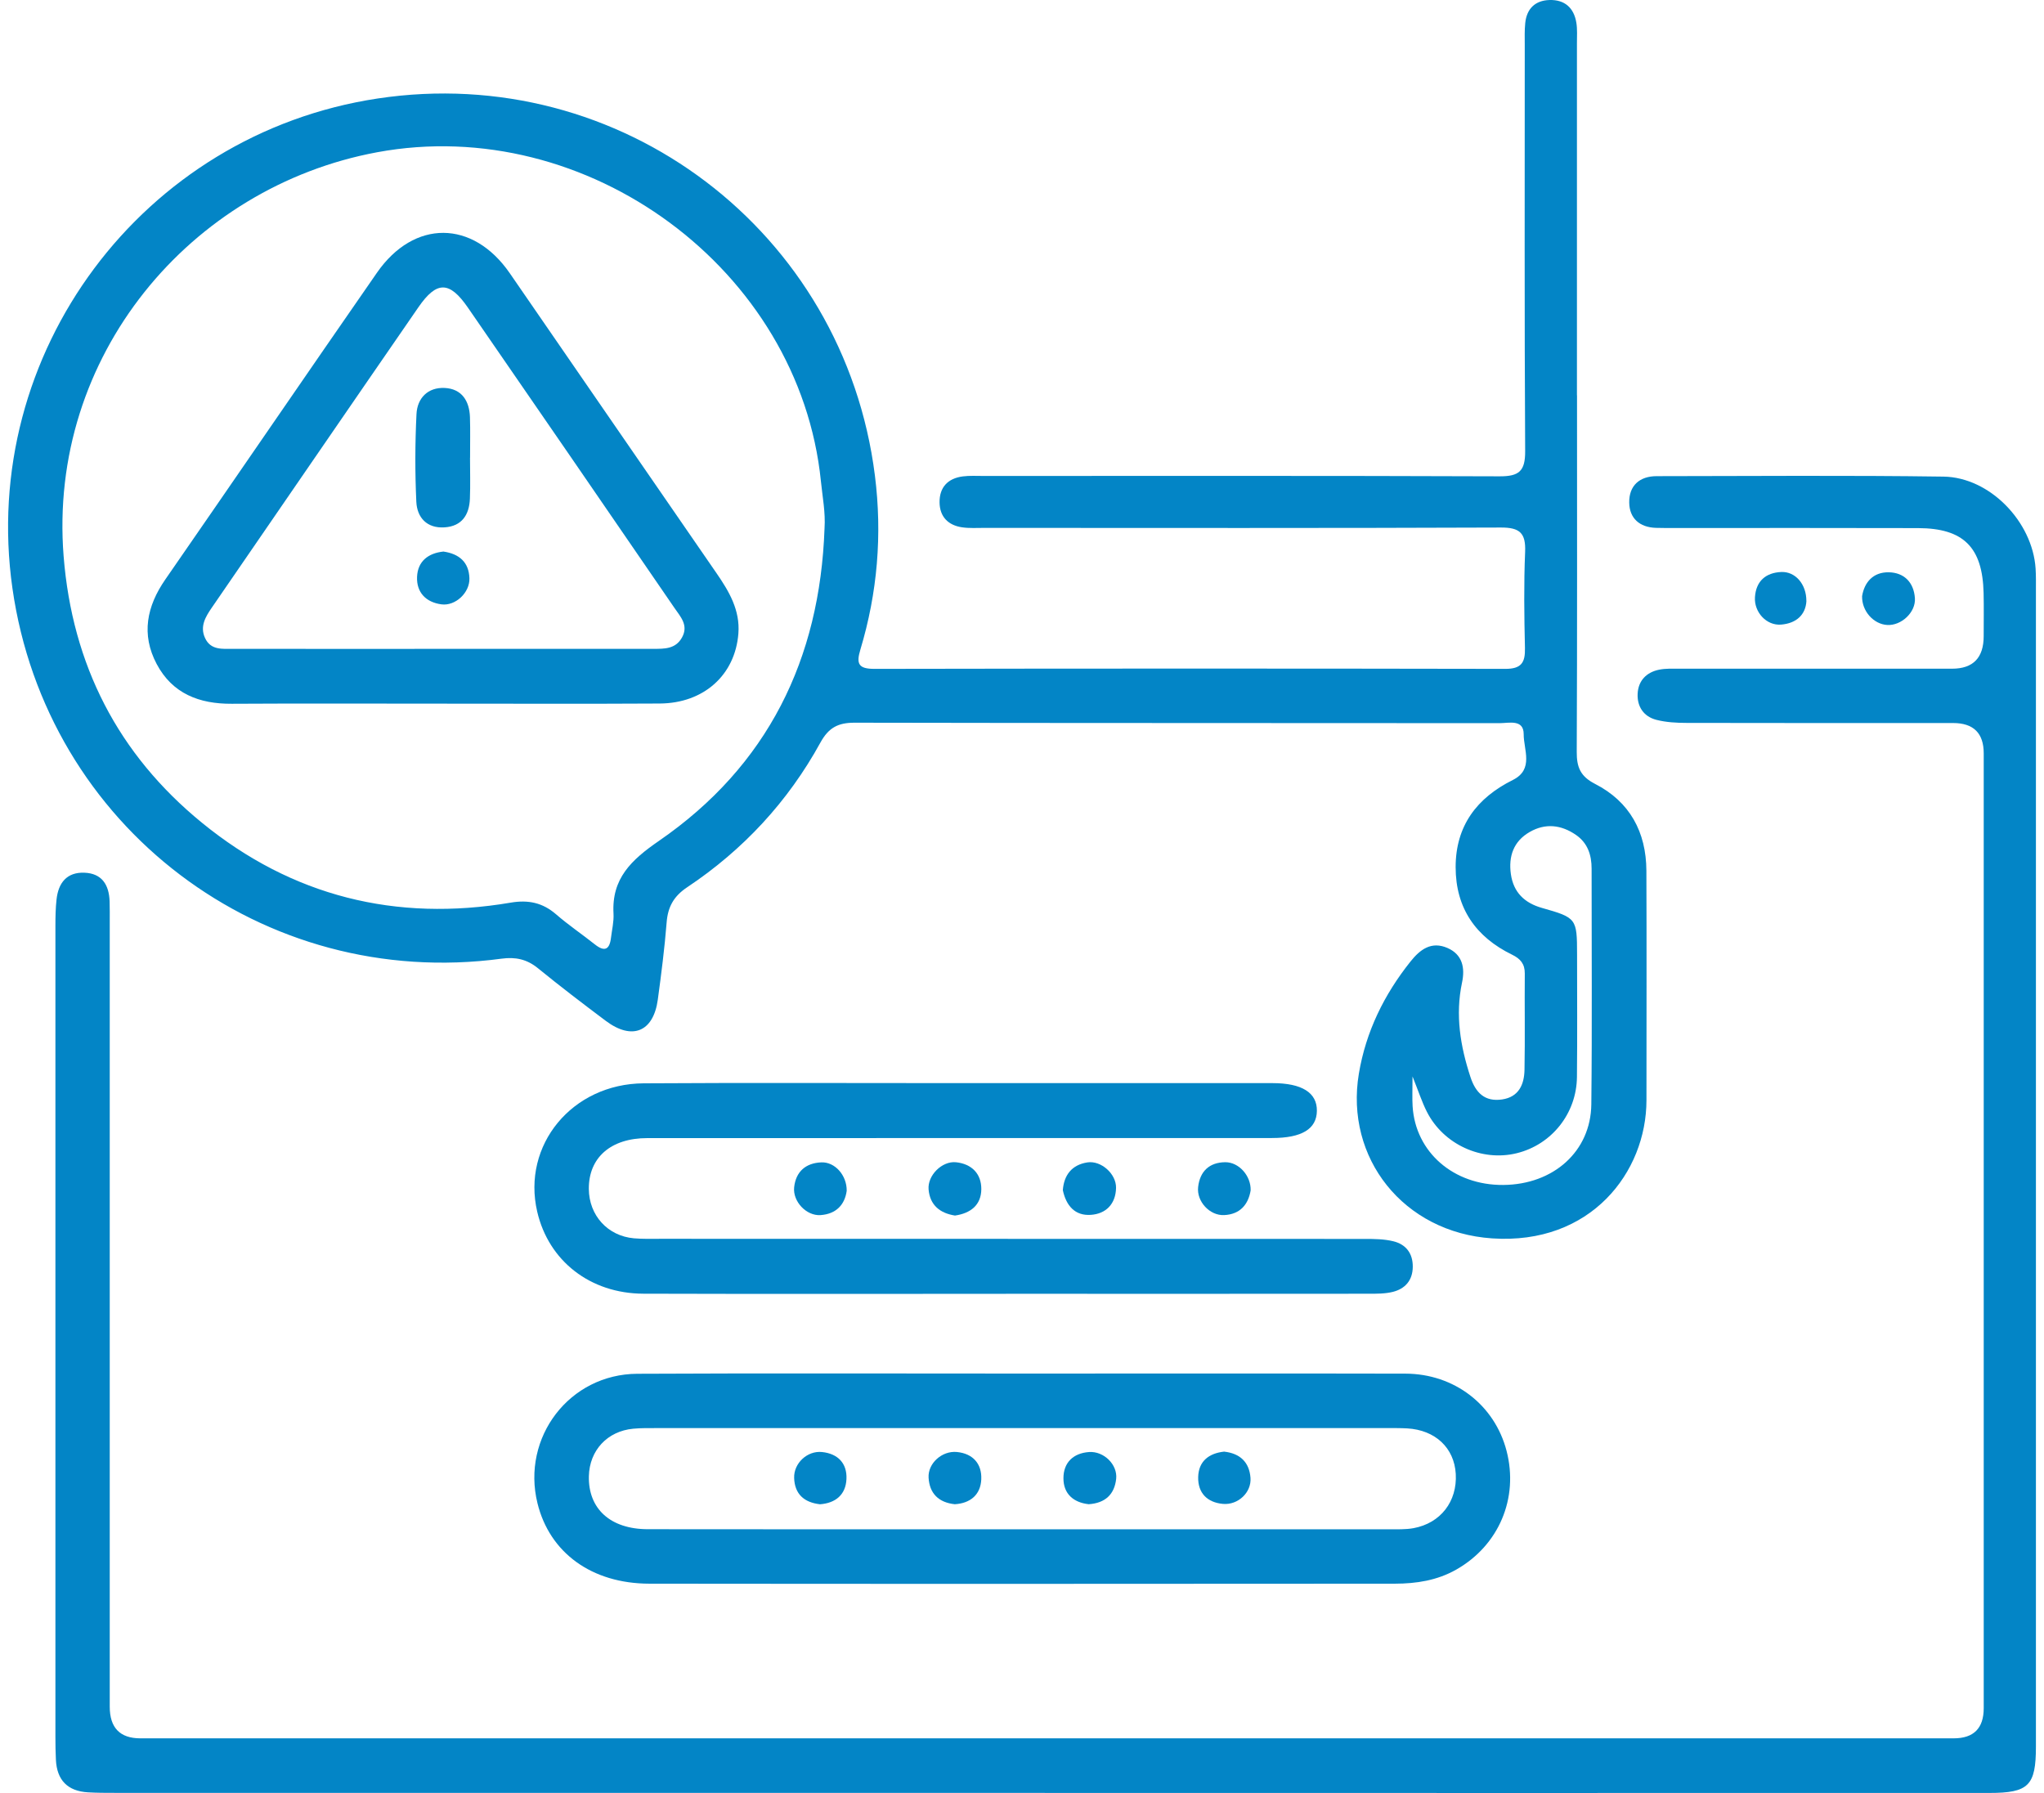 <?xml version="1.0" encoding="UTF-8"?>
<svg xmlns="http://www.w3.org/2000/svg" width="171" height="150" viewBox="0 0 171 150" fill="none">
  <path d="M131.933 33.074C131.933 43.016 131.954 52.955 131.909 62.897C131.902 64.178 132.208 64.948 133.441 65.58C136.344 67.064 137.722 69.606 137.736 72.842C137.763 79.242 137.742 85.639 137.742 92.039C137.742 98.068 133.081 104.162 124.826 103.602C117.398 103.101 112.506 96.865 113.681 89.826C114.269 86.309 115.79 83.213 118.003 80.438C118.81 79.424 119.751 78.723 121.095 79.307C122.373 79.864 122.568 80.998 122.314 82.196C121.737 84.917 122.17 87.521 123.019 90.108C123.448 91.414 124.214 92.19 125.66 91.98C127.069 91.774 127.515 90.72 127.539 89.5C127.591 86.817 127.539 84.131 127.563 81.444C127.57 80.64 127.196 80.207 126.505 79.871C123.458 78.387 121.778 75.968 121.778 72.543C121.778 69.097 123.544 66.754 126.567 65.25C128.343 64.363 127.464 62.718 127.471 61.426C127.474 60.148 126.241 60.499 125.461 60.499C107.463 60.481 89.469 60.499 71.471 60.461C70.107 60.461 69.317 60.883 68.637 62.12C65.926 67.06 62.175 71.104 57.485 74.23C56.369 74.975 55.874 75.862 55.771 77.164C55.599 79.325 55.325 81.475 55.032 83.626C54.665 86.329 52.882 87.058 50.676 85.402C48.756 83.962 46.849 82.506 44.991 80.991C44.07 80.242 43.112 80.046 41.968 80.201C21.988 82.883 3.88 69.166 1.039 49.21C-1.761 29.532 11.895 11.215 31.593 8.24C51.906 5.172 70.622 19.34 73.195 39.787C73.817 44.71 73.412 49.591 71.976 54.353C71.615 55.545 71.828 55.957 73.154 55.957C90.75 55.926 108.346 55.923 125.942 55.957C127.265 55.957 127.605 55.442 127.577 54.226C127.515 51.543 127.478 48.853 127.591 46.173C127.656 44.6 127.151 44.126 125.561 44.133C111.163 44.191 96.765 44.167 82.368 44.163C81.739 44.163 81.103 44.205 80.485 44.115C79.321 43.944 78.62 43.229 78.603 42.04C78.585 40.769 79.296 40.017 80.55 39.855C81.114 39.783 81.691 39.818 82.261 39.818C96.659 39.818 111.057 39.794 125.454 39.849C127.089 39.855 127.605 39.412 127.594 37.739C127.529 26.427 127.56 15.114 127.56 3.805C127.56 3.176 127.536 2.544 127.601 1.922C127.725 0.73 128.429 0.04 129.621 0.002C130.889 -0.039 131.669 0.644 131.875 1.888C131.968 2.444 131.926 3.028 131.926 3.599C131.926 13.424 131.926 23.252 131.926 33.078L131.933 33.074ZM68.98 44.205C69.069 42.865 68.808 41.573 68.678 40.268C66.888 22.534 49.117 9.48 31.552 12.737C15.911 15.636 3.997 29.793 5.323 46.537C6.044 55.62 9.878 63.103 16.893 68.829C24.427 74.982 33.122 77.143 42.72 75.515C44.187 75.264 45.389 75.511 46.52 76.49C47.554 77.387 48.694 78.156 49.766 79.008C50.566 79.644 50.992 79.459 51.113 78.469C51.195 77.789 51.364 77.105 51.326 76.432C51.161 73.488 52.82 71.938 55.122 70.351C64.229 64.075 68.595 55.153 68.98 44.201V44.205ZM118.171 90.06C118.171 91.177 118.137 91.864 118.178 92.544C118.412 96.395 121.613 99.167 125.763 99.133C129.961 99.099 133.084 96.326 133.129 92.386C133.201 85.814 133.149 79.246 133.153 72.674C133.153 71.519 132.823 70.523 131.841 69.846C130.607 68.998 129.285 68.847 127.969 69.606C126.622 70.382 126.189 71.64 126.399 73.127C126.615 74.656 127.543 75.546 129.006 75.958C131.892 76.775 131.933 76.841 131.937 79.823C131.937 83.251 131.964 86.68 131.926 90.108C131.892 93.166 129.803 95.763 126.89 96.477C123.956 97.199 120.761 95.746 119.374 93.014C118.961 92.204 118.683 91.331 118.175 90.064L118.171 90.06Z" fill="#0385C6"></path>
  <path d="M87.408 149.99C61.467 149.99 35.527 149.99 9.586 149.99C8.844 149.99 8.099 149.99 7.36 149.946C5.656 149.846 4.759 148.925 4.677 147.221C4.646 146.593 4.636 145.964 4.636 145.335C4.636 122.71 4.636 100.081 4.636 77.456C4.636 76.714 4.649 75.968 4.732 75.233C4.883 73.866 5.587 72.955 7.054 73.01C8.531 73.062 9.126 74.031 9.17 75.412C9.188 75.982 9.181 76.556 9.181 77.126C9.181 99.009 9.181 120.896 9.181 142.779C9.181 144.543 10.034 145.426 11.74 145.428C62.309 145.428 112.877 145.428 163.443 145.428C165.119 145.428 165.957 144.587 165.957 142.906C165.957 116.279 165.957 89.651 165.957 63.027C165.957 61.337 165.105 60.491 163.401 60.488C155.974 60.488 148.547 60.495 141.116 60.478C140.264 60.478 139.388 60.43 138.571 60.221C137.509 59.949 136.952 59.111 137.004 58.036C137.056 56.95 137.736 56.242 138.801 56.026C139.354 55.913 139.938 55.943 140.508 55.943C148.107 55.94 155.706 55.943 163.305 55.943C165.071 55.943 165.954 55.033 165.954 53.212C165.954 52.013 165.975 50.811 165.947 49.612C165.861 45.788 164.271 44.191 160.464 44.181C153.779 44.16 147.094 44.174 140.408 44.174C139.78 44.174 139.151 44.181 138.522 44.16C137.162 44.112 136.317 43.356 136.3 42.044C136.279 40.639 137.155 39.835 138.595 39.835C146.596 39.828 154.593 39.759 162.591 39.873C166.469 39.928 170.039 43.652 170.296 47.554C170.337 48.179 170.324 48.812 170.324 49.44C170.324 81.668 170.324 113.891 170.324 146.118C170.324 149.382 169.719 149.997 166.421 149.997C140.079 150.004 113.74 149.997 87.397 149.997L87.408 149.99Z" fill="#0385C6"></path>
  <path d="M85.704 114.912C96.329 114.912 106.951 114.894 117.577 114.918C121.675 114.929 125.042 117.543 126.038 121.377C127.069 125.341 125.392 129.292 121.823 131.315C120.232 132.219 118.487 132.487 116.704 132.49C95.913 132.504 75.123 132.514 54.332 132.49C49.484 132.483 45.977 129.89 44.964 125.757C43.613 120.254 47.636 114.956 53.318 114.929C64.112 114.874 74.91 114.915 85.704 114.912ZM85.539 127.942C95.759 127.942 105.979 127.942 116.203 127.938C116.886 127.938 117.584 127.966 118.25 127.846C120.524 127.43 121.919 125.606 121.789 123.308C121.662 121.126 120.078 119.632 117.721 119.498C117.151 119.467 116.581 119.474 116.01 119.474C95.683 119.474 75.356 119.474 55.029 119.474C54.346 119.474 53.655 119.46 52.975 119.525C50.807 119.728 49.313 121.343 49.265 123.497C49.203 126.221 51.061 127.928 54.194 127.932C64.645 127.949 75.092 127.938 85.542 127.938L85.539 127.942Z" fill="#0385C6"></path>
  <path d="M84.158 108.24C74.047 108.24 63.941 108.261 53.83 108.23C49.375 108.216 45.898 105.488 44.943 101.369C43.648 95.804 47.856 90.668 53.851 90.63C62.419 90.576 70.983 90.613 79.551 90.613C88.517 90.613 97.484 90.613 106.45 90.613C108.927 90.613 110.191 91.417 110.17 92.936C110.15 94.451 108.91 95.206 106.412 95.206C88.991 95.206 71.574 95.206 54.153 95.213C51.092 95.213 49.241 96.852 49.261 99.47C49.279 101.679 50.835 103.4 53.033 103.596C53.772 103.661 54.517 103.637 55.26 103.637C74.906 103.637 94.553 103.637 114.2 103.647C114.994 103.647 115.811 103.657 116.574 103.846C117.622 104.104 118.202 104.856 118.192 105.98C118.182 107.11 117.56 107.818 116.519 108.079C115.866 108.24 115.162 108.233 114.482 108.233C104.372 108.244 94.265 108.24 84.154 108.237L84.158 108.24Z" fill="#0385C6"></path>
  <path d="M70.835 99.621C70.677 100.778 69.959 101.565 68.643 101.655C67.462 101.734 66.314 100.517 66.438 99.329C66.579 98.006 67.417 97.295 68.716 97.243C69.849 97.199 70.852 98.322 70.835 99.624V99.621Z" fill="#0385C6"></path>
  <path d="M104.629 99.586C104.433 100.768 103.746 101.592 102.413 101.654C101.204 101.713 100.098 100.51 100.235 99.305C100.383 97.992 101.177 97.24 102.506 97.23C103.647 97.223 104.663 98.367 104.629 99.586Z" fill="#0385C6"></path>
  <path d="M155.782 49.873C155.971 48.719 156.699 47.857 158.008 47.877C159.3 47.898 160.111 48.726 160.2 50.045C160.282 51.227 159.059 52.354 157.885 52.285C156.754 52.223 155.748 51.131 155.782 49.87V49.873Z" fill="#0385C6"></path>
  <path d="M79.894 101.692C78.64 101.497 77.795 100.823 77.685 99.504C77.586 98.333 78.812 97.113 79.977 97.233C81.275 97.367 82.103 98.178 82.096 99.484C82.086 100.806 81.21 101.503 79.894 101.692Z" fill="#0385C6"></path>
  <path d="M88.916 99.566C89.012 98.302 89.668 97.453 90.96 97.247C92.111 97.065 93.396 98.202 93.368 99.387C93.337 100.713 92.537 101.548 91.255 101.634C89.933 101.723 89.194 100.875 88.916 99.566Z" fill="#0385C6"></path>
  <path d="M151.124 50.282C151.058 51.422 150.292 52.151 149 52.254C147.784 52.35 146.737 51.213 146.819 49.956C146.908 48.605 147.733 47.908 149.025 47.853C150.189 47.805 151.127 48.863 151.12 50.279L151.124 50.282Z" fill="#0385C6"></path>
  <path d="M37.035 58.867C31.154 58.867 25.276 58.843 19.394 58.877C16.67 58.894 14.42 58.032 13.104 55.545C11.799 53.071 12.273 50.722 13.836 48.468C19.752 39.928 25.612 31.349 31.535 22.816C34.641 18.343 39.563 18.384 42.648 22.857C48.416 31.222 54.174 39.594 59.946 47.956C61 49.481 61.924 51.055 61.773 52.996C61.505 56.472 58.877 58.836 55.191 58.856C49.141 58.891 43.088 58.867 37.038 58.867H37.035ZM37.008 54.281C42.892 54.281 48.774 54.281 54.658 54.281C55.583 54.281 56.517 54.305 57.056 53.332C57.627 52.305 56.922 51.587 56.421 50.855C50.67 42.473 44.916 34.091 39.138 25.726C37.602 23.5 36.53 23.493 35.008 25.698C29.233 34.063 23.486 42.453 17.725 50.828C17.192 51.604 16.711 52.398 17.148 53.363C17.625 54.422 18.628 54.277 19.528 54.281C25.355 54.291 31.181 54.284 37.008 54.284V54.281Z" fill="#0385C6"></path>
  <path d="M79.877 125.843C78.503 125.695 77.761 124.926 77.685 123.62C77.617 122.418 78.812 121.353 80.052 121.473C81.403 121.604 82.148 122.469 82.093 123.754C82.038 125.06 81.169 125.764 79.877 125.843Z" fill="#0385C6"></path>
  <path d="M68.602 125.846C67.262 125.695 66.482 124.984 66.438 123.647C66.396 122.407 67.547 121.346 68.774 121.476C70.096 121.614 70.876 122.418 70.814 123.74C70.752 125.052 69.9 125.75 68.602 125.846Z" fill="#0385C6"></path>
  <path d="M91.062 125.839C89.815 125.698 88.963 124.98 88.967 123.665C88.967 122.363 89.784 121.569 91.111 121.476C92.344 121.39 93.508 122.527 93.378 123.72C93.237 125.011 92.471 125.753 91.066 125.843L91.062 125.839Z" fill="#0385C6"></path>
  <path d="M102.41 121.442C103.75 121.593 104.516 122.328 104.616 123.634C104.708 124.857 103.575 125.925 102.317 125.815C100.991 125.698 100.212 124.898 100.239 123.582C100.266 122.249 101.132 121.579 102.41 121.442Z" fill="#0385C6"></path>
  <path d="M39.322 38.303C39.322 39.44 39.357 40.577 39.312 41.714C39.261 43.075 38.635 44.029 37.186 44.119C35.719 44.212 34.891 43.305 34.829 41.972C34.716 39.533 34.722 37.083 34.843 34.644C34.908 33.304 35.798 32.387 37.206 32.456C38.629 32.528 39.267 33.535 39.316 34.891C39.353 36.029 39.322 37.166 39.326 38.303H39.322Z" fill="#0385C6"></path>
  <path d="M37.097 46.142C38.426 46.338 39.227 47.035 39.271 48.375C39.313 49.578 38.103 50.715 36.932 50.56C35.633 50.388 34.836 49.56 34.891 48.258C34.946 46.943 35.84 46.273 37.1 46.142H37.097Z" fill="#0385C6"></path>
</svg>
